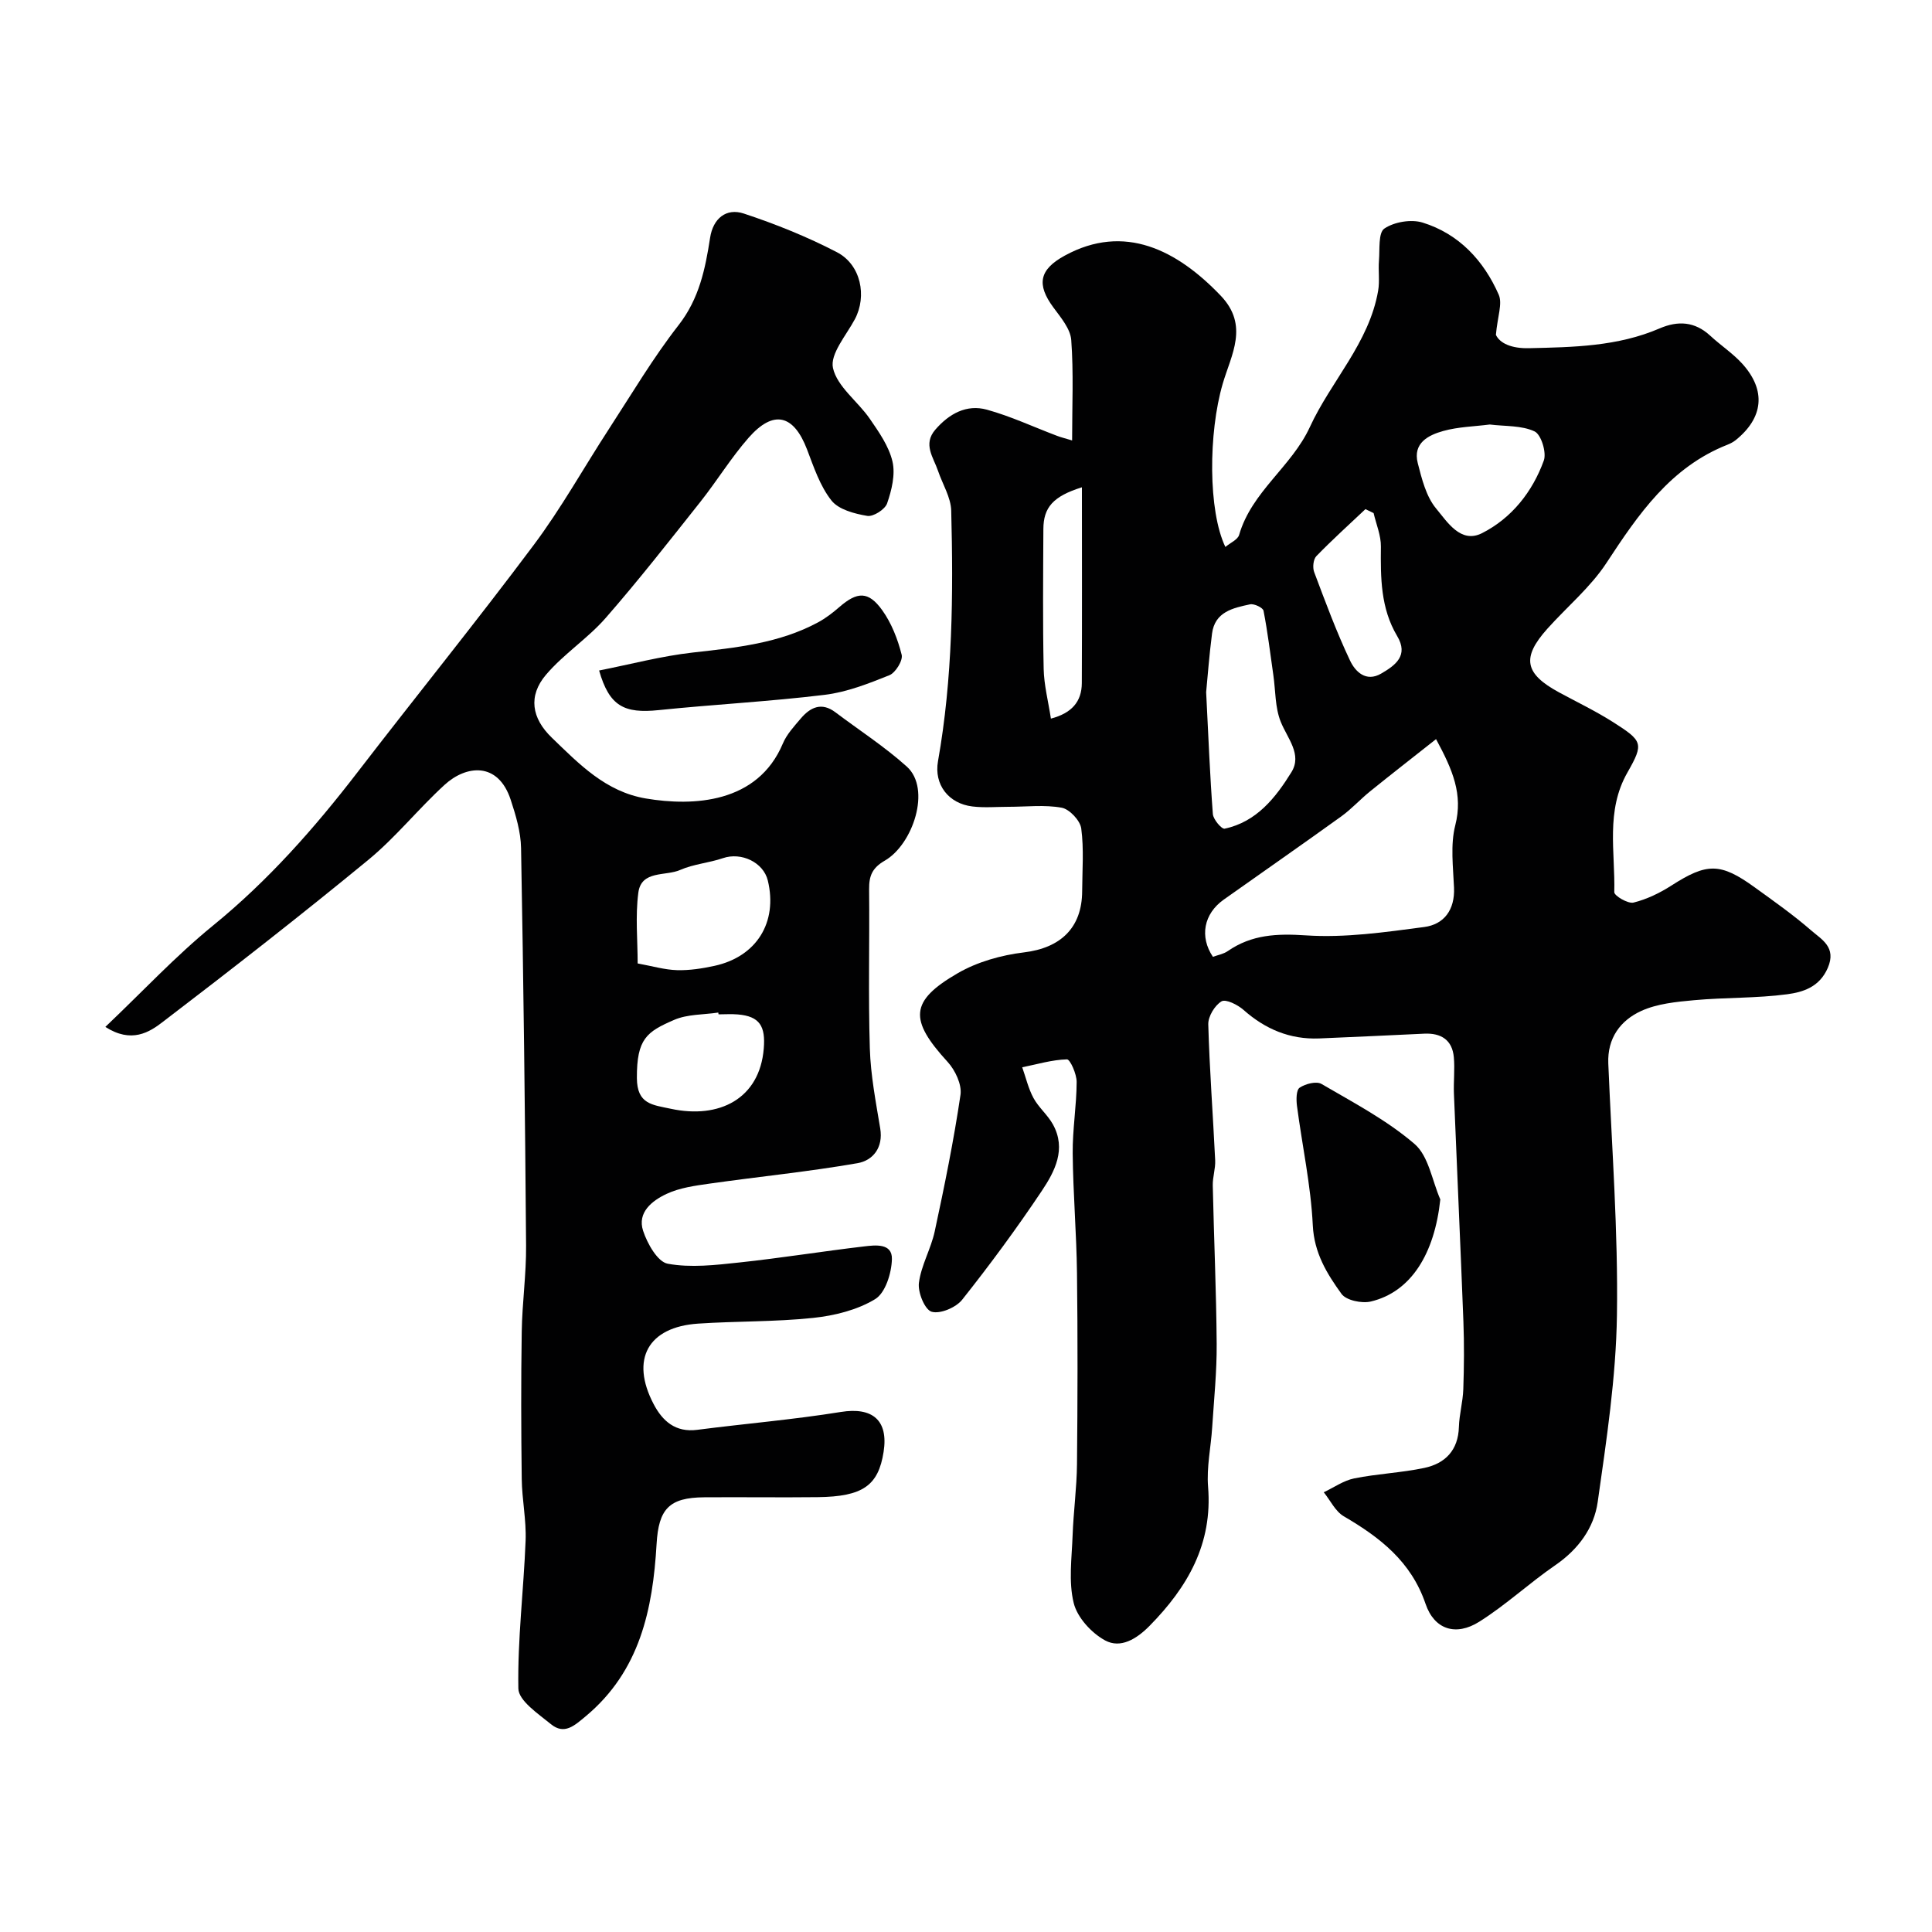 <svg enable-background="new 0 0 400 400" viewBox="0 0 400 400" xmlns="http://www.w3.org/2000/svg"><g fill="#010102"><path d="m221.97 91.19c0-7.24.32-14.04-.18-20.78-.17-2.34-2.17-4.68-3.7-6.76-3.51-4.76-2.95-7.83 2.36-10.73 12.37-6.76 23.27-1.13 32.28 8.29 5.92 6.19 2.18 12.23.42 18.24-2.98 10.21-3.03 26.34.55 33.79 1.04-.87 2.57-1.51 2.85-2.5 2.59-8.96 10.86-14.11 14.64-22.32 4.4-9.56 12.27-17.4 14.14-28.23.35-2.03 0-4.17.17-6.24.19-2.31-.17-5.76 1.12-6.63 2.04-1.38 5.54-1.97 7.91-1.24 7.52 2.33 12.65 7.85 15.76 14.92.82 1.86-.25 4.54-.58 8.33.81 1.74 3.22 2.84 6.82 2.76 9.22-.21 18.4-.36 27.06-4.09 3.83-1.65 7.3-1.44 10.49 1.5 2.17 2.01 4.7 3.66 6.67 5.84 4.94 5.49 4.35 11.15-1.39 15.78-.5.4-1.1.71-1.7.95-11.8 4.65-18.45 14.4-25.06 24.48-3.31 5.05-8.17 9.08-12.25 13.64-5.35 5.98-4.71 9.28 2.42 13.15 3.73 2.02 7.58 3.87 11.16 6.14 6.18 3.94 6.46 4.41 3.01 10.46-4.54 7.95-2.51 16.46-2.72 24.77-.02.75 2.84 2.44 3.98 2.16 2.75-.68 5.46-1.99 7.87-3.54 7.31-4.69 10.11-4.77 17.23.39 3.97 2.87 7.99 5.7 11.68 8.91 2.17 1.89 5.29 3.47 3.45 7.75-1.72 3.99-5.13 5.03-8.41 5.47-6.37.85-12.86.64-19.28 1.23-3.7.34-7.63.72-10.93 2.22-4.3 1.96-7.05 5.62-6.83 10.89.72 17.37 2.05 34.75 1.79 52.1-.19 12.91-2.16 25.83-3.98 38.66-.76 5.4-4.03 9.85-8.8 13.12-5.38 3.7-10.22 8.23-15.74 11.7-4.84 3.04-9.29 1.61-11.1-3.7-2.99-8.77-9.42-13.75-16.92-18.13-1.76-1.02-2.79-3.29-4.16-4.98 2.09-.99 4.09-2.42 6.29-2.87 4.79-.97 9.74-1.16 14.52-2.17 4.34-.92 7.03-3.66 7.17-8.49.08-2.6.82-5.19.91-7.79.16-4.69.2-9.4.02-14.09-.6-15.71-1.33-31.4-1.96-47.11-.1-2.52.21-5.06-.02-7.56-.33-3.59-2.66-5.03-6.11-4.87-7.27.33-14.53.7-21.8.99-6.02.23-11.13-1.92-15.63-5.91-1.21-1.07-3.68-2.3-4.56-1.77-1.4.84-2.78 3.12-2.74 4.75.26 9.39.98 18.77 1.43 28.17.08 1.72-.54 3.47-.5 5.2.24 10.93.73 21.86.81 32.79.04 5.76-.56 11.53-.93 17.29-.26 4.11-1.18 8.25-.85 12.3.96 11.82-4.23 20.78-12.12 28.8-2.67 2.71-6 4.75-9.2 3.01-2.82-1.53-5.76-4.74-6.5-7.74-1.09-4.41-.4-9.29-.23-13.97.18-4.94.86-9.87.91-14.8.13-13.16.16-26.33 0-39.5-.1-8.27-.81-16.53-.89-24.81-.05-4.93.8-9.87.82-14.8.01-1.64-1.35-4.7-2.01-4.68-3.1.08-6.18 1.02-9.26 1.64.76 2.14 1.27 4.41 2.34 6.38 1.07 1.96 2.94 3.49 4.02 5.45 2.82 5.11.38 9.74-2.32 13.78-5.17 7.73-10.7 15.24-16.48 22.52-1.29 1.62-4.56 3-6.32 2.48-1.41-.42-2.88-4.01-2.63-5.97.46-3.63 2.49-7.03 3.27-10.65 2.02-9.38 3.94-18.8 5.34-28.29.31-2.13-1.1-5.11-2.67-6.82-7.98-8.72-7.88-12.58 2.12-18.37 4.06-2.35 9-3.73 13.7-4.3 7.54-.91 12.01-5.05 12.04-12.68.02-4.33.38-8.72-.19-12.97-.22-1.65-2.43-4-4.04-4.3-3.55-.65-7.3-.19-10.96-.19-2.52 0-5.06.23-7.54-.07-4.97-.6-7.97-4.56-7.12-9.36 3.05-17.18 3.18-34.52 2.74-51.87-.07-2.77-1.8-5.5-2.73-8.25-.94-2.79-3.19-5.51-.55-8.55 2.84-3.27 6.44-5.29 10.67-4.12 4.96 1.37 9.68 3.59 14.51 5.41.79.31 1.69.52 3.13.96zm29.15 106.91c1-.37 2.19-.57 3.08-1.19 4.97-3.43 10.18-3.65 16.19-3.25 8.09.54 16.36-.66 24.47-1.73 4.13-.54 6.37-3.57 6.18-8.13-.18-4.32-.78-8.86.26-12.94 1.63-6.4-.53-11.44-3.98-17.83-4.86 3.84-9.29 7.28-13.64 10.8-2.05 1.65-3.83 3.64-5.96 5.18-8.08 5.82-16.26 11.5-24.38 17.26-4.1 2.92-5.03 7.64-2.22 11.83zm-1.4-54.8c.48 9.47.79 17.37 1.39 25.25.09 1.11 1.82 3.14 2.43 3.02 6.62-1.4 10.56-6.41 13.83-11.69 2.28-3.68-.82-6.99-2.21-10.45-1.19-2.95-1.06-6.43-1.53-9.67-.64-4.45-1.17-8.91-2.03-13.31-.12-.64-1.95-1.51-2.79-1.33-3.51.75-7.29 1.54-7.87 6.05-.59 4.53-.92 9.09-1.22 12.13zm58.72-55.41c-3.16.41-6.51.47-9.63 1.34-3.1.86-6.33 2.51-5.28 6.65.84 3.28 1.74 6.93 3.81 9.41 2.28 2.73 5.08 7.33 9.49 5.1 6.13-3.1 10.45-8.55 12.8-15.04.6-1.66-.55-5.39-1.91-6.03-2.69-1.27-6.07-1.03-9.28-1.43zm-24.05 18.34c-.56-.27-1.12-.55-1.69-.82-3.41 3.22-6.9 6.37-10.17 9.74-.63.66-.8 2.34-.45 3.28 2.32 6.17 4.61 12.38 7.43 18.33 1.05 2.23 3.27 4.56 6.46 2.69 2.96-1.72 5.7-3.74 3.3-7.76-3.44-5.77-3.44-12.09-3.37-18.51.03-2.31-.97-4.64-1.51-6.95zm-60.39-5.34c-6.02 1.87-7.96 4.21-7.98 8.64-.05 9.65-.14 19.3.06 28.95.07 3.34.94 6.66 1.5 10.3 4.28-1.12 6.38-3.48 6.4-7.36.06-13.37.02-26.73.02-40.53z"/><path d="m21.81 212.61c7.7-7.31 14.56-14.69 22.3-20.99 11.44-9.32 21.03-20.19 29.96-31.8 12.08-15.7 24.56-31.11 36.42-46.97 5.73-7.65 10.4-16.08 15.63-24.11 4.69-7.21 9.1-14.66 14.37-21.42 4.28-5.49 5.53-11.64 6.53-18.1.61-3.98 3.33-6.21 6.97-5.01 6.6 2.18 13.13 4.81 19.29 8.01 4.99 2.6 6.24 9.1 3.72 13.85-1.78 3.35-5.19 7.23-4.54 10.13.87 3.87 5.14 6.89 7.62 10.5 1.9 2.76 3.97 5.71 4.7 8.86.62 2.69-.17 5.92-1.11 8.65-.43 1.26-2.86 2.81-4.11 2.6-2.63-.44-5.93-1.3-7.42-3.19-2.36-2.99-3.65-6.89-5.04-10.54-2.77-7.26-6.94-8.32-12.1-2.46-3.65 4.16-6.57 8.96-10.02 13.31-6.42 8.09-12.79 16.24-19.58 24.01-3.72 4.26-8.68 7.44-12.35 11.75-3.74 4.39-2.99 9.01 1.2 13.04 5.66 5.46 11.15 11.19 19.48 12.59 9.76 1.64 23.12 1.05 28.35-11.38.8-1.91 2.33-3.55 3.7-5.17 1.98-2.33 4.31-3.47 7.18-1.3 4.95 3.73 10.2 7.12 14.79 11.25 5.11 4.61 1.26 16.12-4.57 19.47-2.62 1.51-3.26 3.17-3.24 5.9.11 11-.19 22.01.15 33 .17 5.53 1.24 11.05 2.15 16.53.67 4.02-1.55 6.65-4.68 7.2-10.14 1.77-20.41 2.78-30.61 4.23-3.04.43-6.24.86-8.96 2.14-2.96 1.39-6.1 3.82-4.84 7.64.87 2.65 3 6.43 5.1 6.81 4.78.88 9.92.27 14.85-.26 8.61-.92 17.18-2.31 25.78-3.32 2.34-.28 5.87-.72 5.78 2.63-.07 2.88-1.34 6.99-3.47 8.28-3.72 2.26-8.44 3.43-12.86 3.89-7.88.83-15.86.65-23.78 1.18-10.39.69-14.08 7.39-9.23 16.65 1.84 3.52 4.52 5.93 9.04 5.34 9.91-1.28 19.88-2.11 29.74-3.7 6.51-1.05 9.87 1.69 8.84 8.27-1.09 6.98-4.31 9.26-13.64 9.37-7.83.09-15.67-.03-23.5.03-7.27.05-9.44 2.41-9.86 9.66-.79 13.54-3.45 26.31-14.67 35.67-2.37 1.97-4.44 3.91-7.22 1.63-2.61-2.14-6.68-4.84-6.73-7.36-.18-10.19 1.1-20.39 1.5-30.61.17-4.25-.75-8.53-.8-12.8-.13-10.16-.16-20.33 0-30.5.09-5.94.95-11.87.9-17.81-.21-27.44-.54-54.87-1.04-82.3-.06-3.34-1.08-6.76-2.14-9.98-2.63-8.01-9.28-7.15-13.68-3.12-5.46 4.99-10.13 10.88-15.82 15.56-13.91 11.44-28.12 22.52-42.44 33.46-2.88 2.25-6.6 4.57-11.99 1.11zm110.21-13.14c3.07.56 5.61 1.32 8.17 1.39 2.57.07 5.2-.34 7.73-.89 8.73-1.9 13.13-9.02 11.05-17.66-.91-3.78-5.49-5.94-9.29-4.64-2.89.99-6.08 1.22-8.85 2.44-3.02 1.34-8.05.01-8.67 4.71-.64 4.86-.14 9.86-.14 14.65zm16.75 10.54c-.02-.12-.04-.25-.06-.37-3.07.46-6.39.32-9.14 1.52-5.66 2.45-7.75 3.89-7.71 12.04.03 5.44 3.22 5.54 7.03 6.36 10 2.16 18.39-2.05 19.24-12.47.38-4.6-.82-6.68-5.36-7.06-1.33-.12-2.67-.02-4-.02z"/><path d="m298.2 248.33c-1.19 11.23-6.04 19.14-14.37 21.13-1.87.45-5.12-.23-6.09-1.58-3.01-4.17-5.66-8.45-5.94-14.19-.4-8.29-2.2-16.5-3.28-24.76-.16-1.26-.16-3.26.56-3.74 1.2-.8 3.46-1.39 4.52-.77 6.61 3.86 13.51 7.48 19.26 12.42 2.92 2.5 3.63 7.57 5.34 11.49z"/><path d="m124.04 138.82c6.53-1.29 12.91-2.99 19.4-3.72 8.95-1.01 17.86-1.89 25.95-6.26 1.57-.85 3.02-1.97 4.37-3.14 3.71-3.23 6.02-3.36 8.89.63 1.93 2.69 3.22 6.01 4.03 9.23.3 1.18-1.27 3.72-2.55 4.24-4.33 1.74-8.83 3.51-13.41 4.06-11.41 1.39-22.9 1.98-34.34 3.16-7.15.74-10.23-.8-12.34-8.2z"/></g></svg>